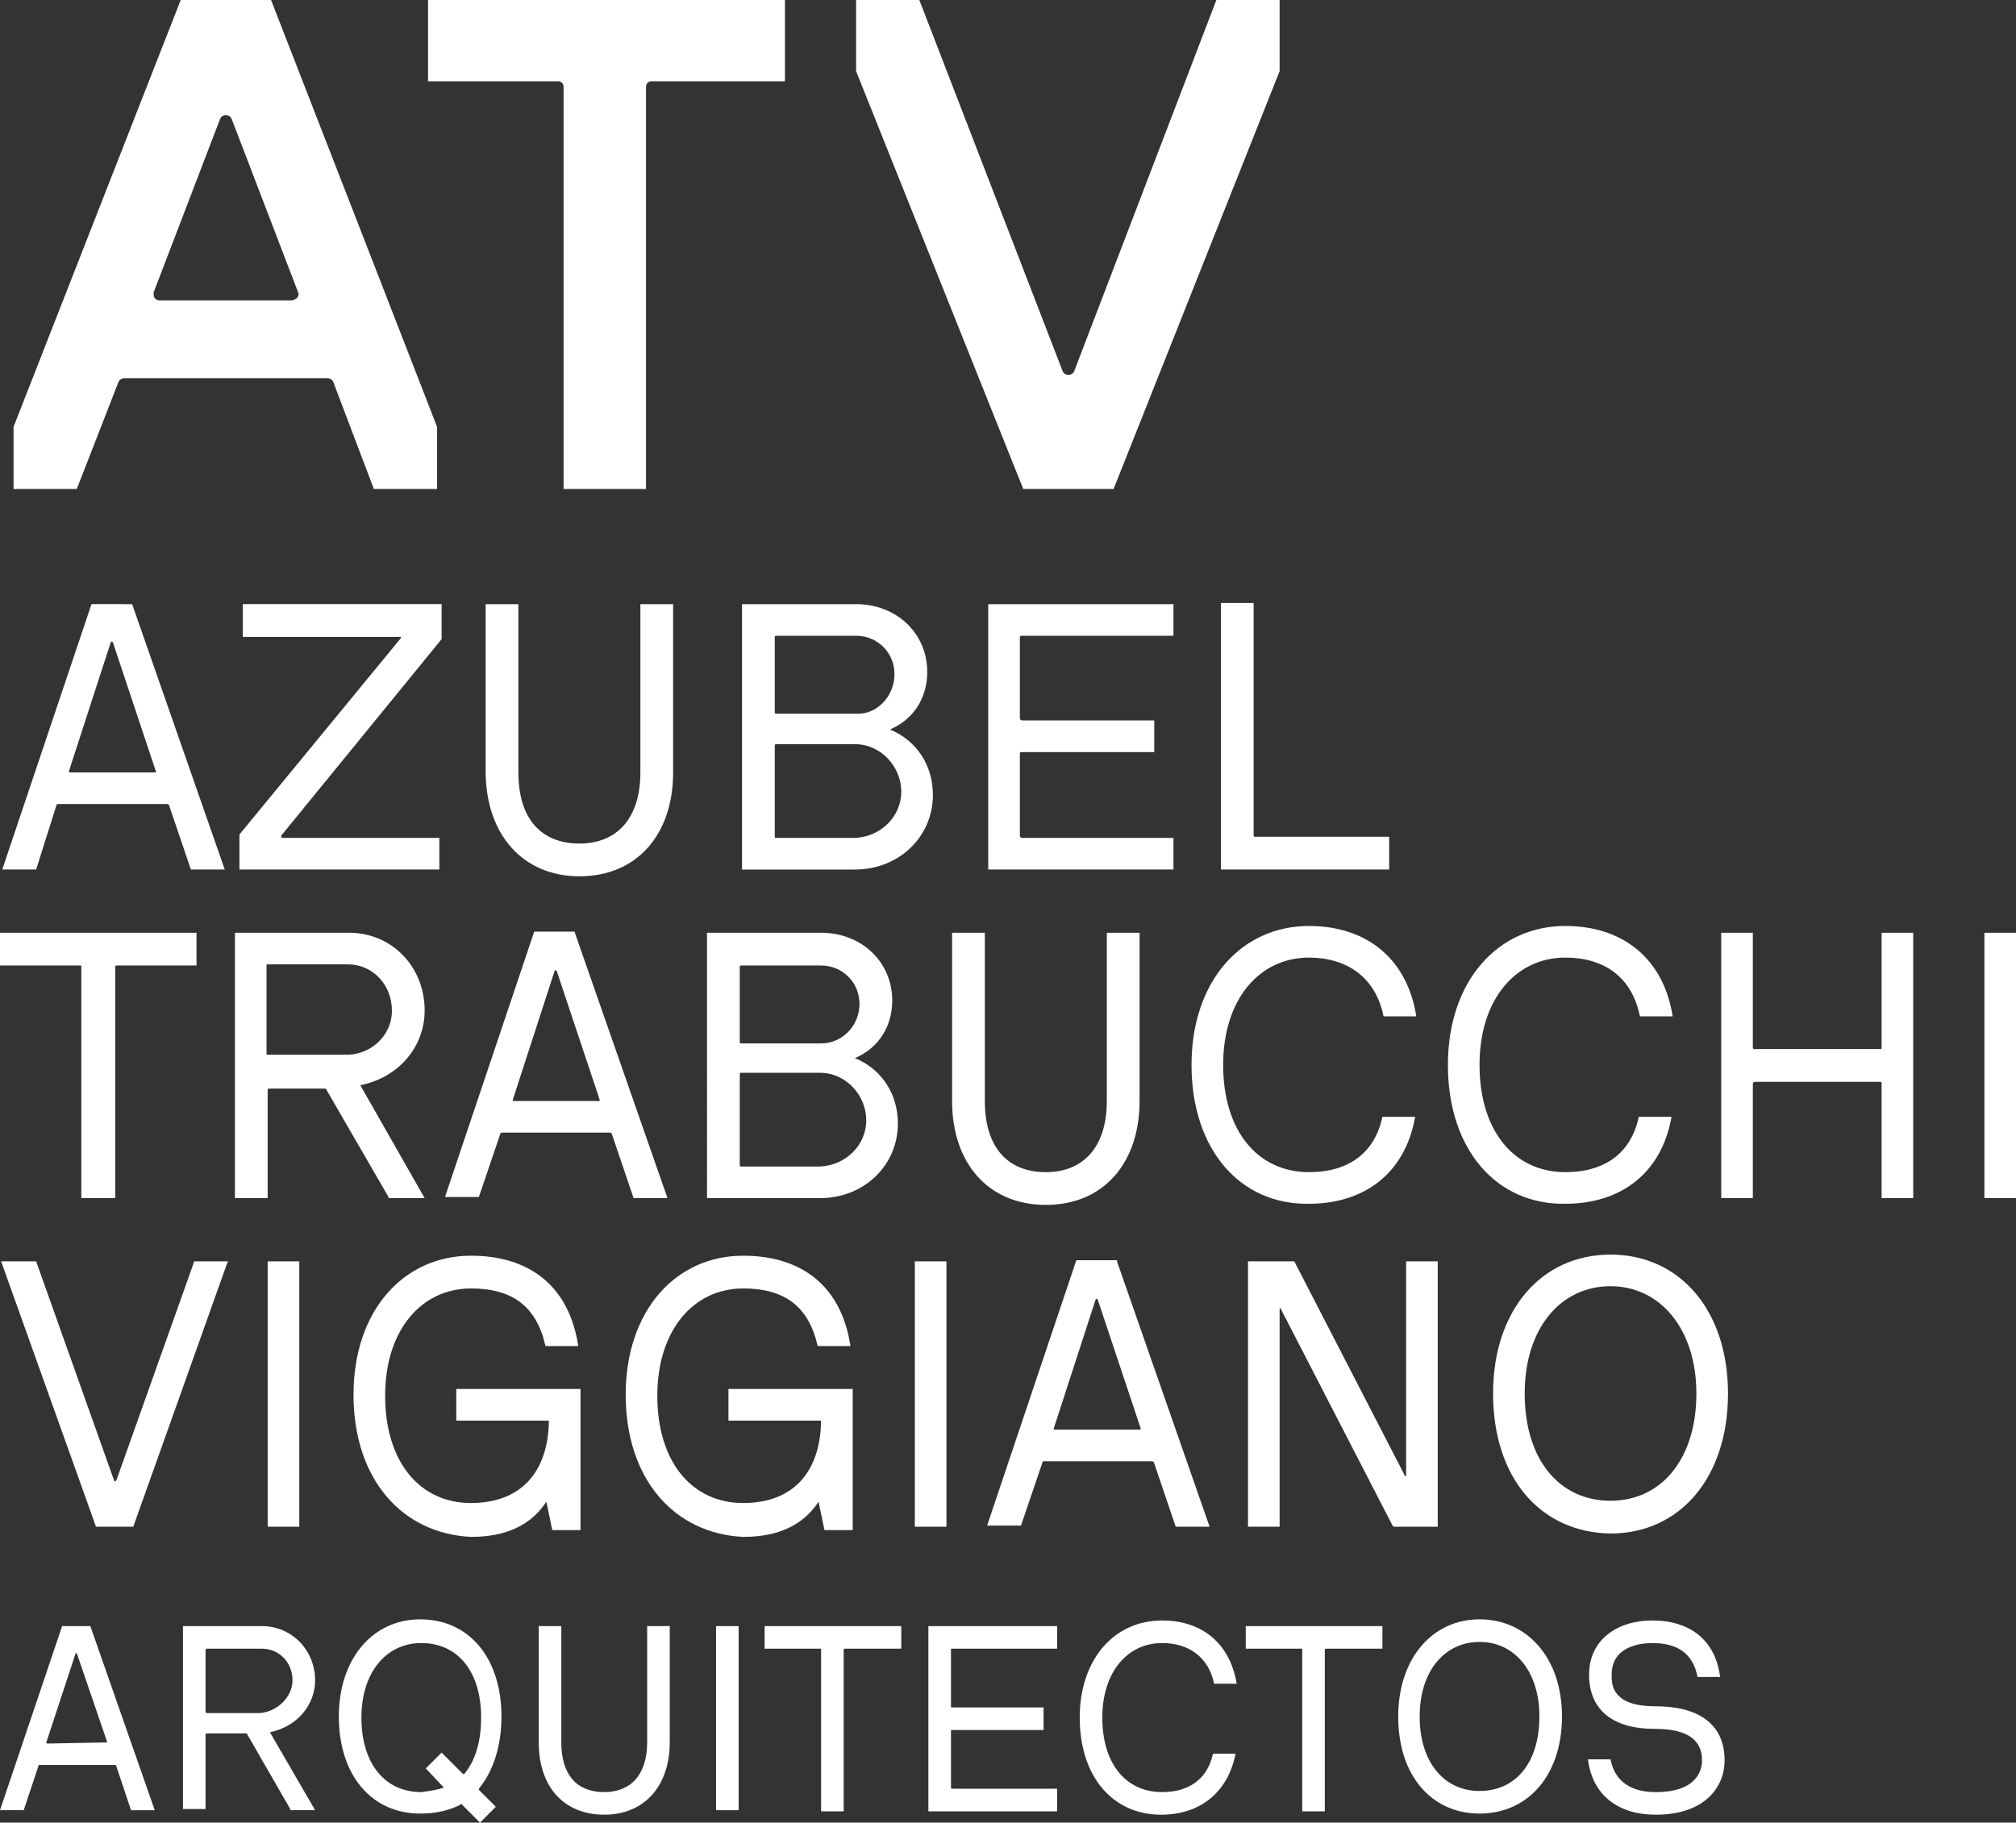 <?xml version="1.0" encoding="utf-8"?>
<!-- Generator: Adobe Illustrator 22.1.0, SVG Export Plug-In . SVG Version: 6.00 Build 0)  -->
<svg version="1.1" id="Capa_1" xmlns="http://www.w3.org/2000/svg" xmlns:xlink="http://www.w3.org/1999/xlink" x="0px" y="0px"
	 viewBox="0 0 178.5 161.4" style="enable-background:new 0 0 178.5 161.4;" xml:space="preserve">
<rect x="0" y="0" width="178.5" height="161.4" fill="#333333" stroke="none"/>
<style type="text/css">
	.st0{fill:#FFFFFF;}
</style>
<g>
	<path class="st0" d="M33.1,43.3h5.6v-5.5L24,0h-8L1.2,37.8v5.5h5.6l3.7-9.5c0.1-0.2,0.3-0.3,0.5-0.3h18c0.2,0,0.4,0.1,0.5,0.3
		L33.1,43.3z M25.8,26.6H14.1c-0.2,0-0.3-0.1-0.4-0.2c-0.1-0.1-0.1-0.3-0.1-0.5l5.9-15.4c0.1-0.2,0.3-0.3,0.5-0.3
		c0.2,0,0.4,0.1,0.5,0.3l5.9,15.4c0.1,0.2,0,0.3-0.1,0.5C26.1,26.5,26,26.6,25.8,26.6"/>
	<path class="st0" d="M90.6,43.3h8l14.7-37V0h-5.6L95.1,32.9c-0.1,0.2-0.3,0.3-0.5,0.3c-0.2,0-0.4-0.1-0.5-0.3L81.4,0h-5.6v6.3
		L90.6,43.3z"/>
	<path class="st0" d="M50,43.3h7.2V7.7c0-0.3,0.2-0.5,0.5-0.5h11.8V0H37.9v7.2h11.5c0.3,0,0.5,0.2,0.5,0.5V43.3z"/>
	<path class="st0" d="M11.7,53.5L19.9,77h-3l-1.9-5.6c0-0.1-0.1-0.2-0.2-0.2H5.2c-0.1,0-0.2,0-0.2,0.1L3.2,77h-3l7.9-23.5H11.7z
		 M13.8,68.3L10,56.9c0-0.1-0.2-0.1-0.2,0L6.1,68.3c0,0.1,0,0.1,0.1,0.1h7.6C13.8,68.4,13.8,68.3,13.8,68.3"/>
	<path class="st0" d="M35.5,56.5c0-0.1,0-0.1-0.1-0.1H21.5v-2.9h17.6v3.1L24.9,74c0,0.1,0,0.2,0.1,0.2h13.9V77H21.2v-3.1L35.5,56.5z
		"/>
	<path class="st0" d="M43,68.3V53.5h2.9v14.9c0,4.2,2.1,6.3,5.4,6.3c3.3,0,5.4-2.2,5.4-6.3V53.5h2.9v14.9c0,5.5-3.2,9.2-8.3,9.2
		C46.3,77.6,43,73.9,43,68.3"/>
	<path class="st0" d="M75.8,53.5c3.6,0,6.3,2.6,6.3,6c0,2.3-1.2,4.2-3.3,5.1c2.4,1,3.8,3.2,3.8,5.8c0,3.7-3,6.6-6.9,6.6h-10V53.5
		H75.8z M79.2,59.7c0-1.9-1.5-3.4-3.4-3.4h-7.1c-0.1,0-0.1,0.1-0.1,0.1v6.7c0,0.1,0.1,0.1,0.1,0.1h7.1
		C77.7,63.3,79.2,61.6,79.2,59.7 M79.8,70.1c0-2.2-1.8-4.2-4.1-4.2h-7c-0.1,0-0.1,0.1-0.1,0.2v8c0,0.1,0.1,0.1,0.1,0.1h7
		C78,74.1,79.8,72.3,79.8,70.1"/>
	<path class="st0" d="M103.9,53.5v2.8H90.5c-0.1,0-0.2,0-0.2,0.1v7.2c0,0.1,0.1,0.2,0.2,0.2h11.7v2.8H90.5c-0.1,0-0.2,0-0.2,0.1V74
		c0,0.1,0.1,0.2,0.2,0.2h13.4V77H87.5V53.5H103.9z"/>
	<path class="st0" d="M111,53.4V74c0,0.1,0.1,0.1,0.1,0.1H123V77h-14.9V53.4H111z"/>
	<path class="st0" d="M7.1,85.5H0v-2.9h17.4v2.9h-7.1c-0.1,0-0.1,0.1-0.1,0.1v20.5H7.2V85.6C7.2,85.5,7.2,85.5,7.1,85.5"/>
	<path class="st0" d="M30.9,82.6c3.8,0,6.7,3,6.7,6.9c0,3.1-2.2,5.9-5.7,6.6l5.7,10h-3.2l0-0.1l-5.5-9.5c0-0.1-0.1-0.1-0.1-0.1h-5
		c-0.1,0-0.1,0.1-0.1,0.1v9.6h-2.9V82.6H30.9z M34.7,89.5c0-2.3-1.7-4.1-3.9-4.1h-7.1c-0.1,0-0.1,0-0.1,0.1v7.8
		c0,0.1,0.1,0.1,0.1,0.1h6.8C32.7,93.5,34.7,91.8,34.7,89.5"/>
	<path class="st0" d="M50.9,82.6l8.2,23.5h-3l-1.9-5.6c0-0.1-0.1-0.2-0.2-0.2h-9.5c-0.1,0-0.2,0-0.2,0.1l-1.9,5.6h-3l7.9-23.5H50.9z
		 M53.1,97.4L49.3,86c0-0.1-0.2-0.1-0.2,0l-3.7,11.4c0,0.1,0,0.1,0.1,0.1H53C53.1,97.5,53.1,97.5,53.1,97.4"/>
	<path class="st0" d="M72.7,82.6c3.6,0,6.3,2.6,6.3,6c0,2.3-1.2,4.2-3.3,5.1c2.4,1,3.8,3.2,3.8,5.8c0,3.7-3,6.6-6.9,6.6h-10V82.6
		H72.7z M76.1,88.9c0-1.9-1.5-3.4-3.4-3.4h-7.1c-0.1,0-0.1,0.1-0.1,0.1v6.7c0,0.1,0.1,0.1,0.1,0.1h7.1
		C74.6,92.4,76.1,90.8,76.1,88.9 M76.7,99.2c0-2.2-1.8-4.2-4.1-4.2h-7c-0.1,0-0.1,0.1-0.1,0.2v8c0,0.1,0.1,0.1,0.1,0.1h7
		C74.9,103.2,76.7,101.4,76.7,99.2"/>
	<path class="st0" d="M84.3,97.5V82.6h2.9v14.9c0,4.2,2.1,6.3,5.4,6.3c3.3,0,5.4-2.2,5.4-6.3V82.6h2.9v14.9c0,5.5-3.2,9.2-8.3,9.2
		C87.5,106.7,84.3,103,84.3,97.5"/>
	<path class="st0" d="M105.5,94.3c0-7.4,4.4-12.3,10.4-12.3c5.1,0,8.7,2.9,9.5,8h-2.9c-0.7-3.5-3.3-5.2-6.6-5.2
		c-4.4,0-7.6,3.7-7.6,9.5c0,5.9,3.1,9.5,7.6,9.5c3.4,0,5.8-1.6,6.5-4.9h2.9c-0.9,5.1-4.6,7.7-9.4,7.7
		C109.8,106.7,105.5,101.8,105.5,94.3"/>
	<path class="st0" d="M128.2,94.3c0-7.4,4.4-12.3,10.4-12.3c5.1,0,8.7,2.9,9.5,8h-2.9c-0.7-3.5-3.2-5.2-6.6-5.2
		c-4.4,0-7.6,3.7-7.6,9.5c0,5.9,3.1,9.5,7.6,9.5c3.4,0,5.8-1.6,6.5-4.9h2.9c-0.9,5.1-4.6,7.7-9.4,7.7
		C132.5,106.7,128.2,101.8,128.2,94.3"/>
	<path class="st0" d="M155.2,82.6v10.2c0,0.1,0.1,0.1,0.2,0.1h11.1c0.1,0,0.1-0.1,0.1-0.1V82.6h2.8v23.5h-2.8V95.9
		c0-0.1-0.1-0.1-0.1-0.1h-11.1c-0.1,0-0.2,0.1-0.2,0.1v10.2h-2.8V82.6H155.2z"/>
	<rect x="175.7" y="82.6" class="st0" width="2.8" height="23.5"/>
	<path class="st0" d="M3.2,111.7l6.9,19.4c0,0.1,0.1,0.1,0.2,0l6.9-19.4h3l-0.1,0.2l-8.3,23.3H8.5l-8.4-23.5H3.2z"/>
	<rect x="23.7" y="111.7" class="st0" width="2.8" height="23.5"/>
	<path class="st0" d="M31.3,123.5c0-7.4,4.4-12.3,10.4-12.3c5.2,0,8.7,2.7,9.5,8h-2.9c-0.8-3.5-2.9-5.1-6.6-5.1
		c-4.4,0-7.6,3.7-7.6,9.5c0,5.9,3.1,9.5,7.6,9.5c4.4,0,6.8-2.7,6.9-7.2c0-0.1-0.1-0.1-0.1-0.1h-8.1v-2.8h11v12.5h-2.5l-0.5-2.4
		c0-0.1-0.1-0.1-0.1,0c-1.3,1.9-3.4,3-6.6,3C35.6,135.8,31.3,131,31.3,123.5"/>
	<path class="st0" d="M55.4,123.5c0-7.4,4.4-12.3,10.4-12.3c5.2,0,8.7,2.7,9.5,8h-2.9c-0.8-3.5-2.9-5.1-6.6-5.1
		c-4.4,0-7.6,3.7-7.6,9.5c0,5.9,3.1,9.5,7.6,9.5c4.4,0,6.8-2.7,6.9-7.2c0-0.1-0.1-0.1-0.1-0.1h-8.1v-2.8h11v12.5H73l-0.5-2.4
		c0-0.1-0.1-0.1-0.1,0c-1.3,1.9-3.4,3-6.6,3C59.7,135.8,55.4,131,55.4,123.5"/>
	<rect x="81" y="111.7" class="st0" width="2.8" height="23.5"/>
	<path class="st0" d="M98.9,111.7l8.2,23.5h-3l-1.9-5.6c0-0.1-0.1-0.2-0.2-0.2h-9.5c-0.1,0-0.2,0-0.2,0.1l-1.9,5.6h-3l7.9-23.5H98.9
		z M101,126.5l-3.8-11.4c0-0.1-0.2-0.1-0.2,0l-3.7,11.4c0,0.1,0,0.1,0.1,0.1h7.6C101,126.7,101,126.6,101,126.5"/>
	<path class="st0" d="M114.6,111.7l9.8,19c0,0.1,0.1,0,0.1,0v-19h2.8v23.5h-3.9l-0.1-0.1l-9.9-19.2c0-0.1-0.1,0-0.1,0v19.3h-2.8
		v-23.5H114.6z"/>
	<path class="st0" d="M132.2,123.4c0-7.4,4.3-12.3,10.4-12.3c6.1,0,10.4,4.9,10.4,12.3c0,7.5-4.3,12.4-10.4,12.4
		C136.4,135.7,132.2,130.9,132.2,123.4 M150.2,123.4c0-5.7-3.2-9.5-7.6-9.5c-4.4,0-7.6,3.7-7.6,9.5c0,5.9,3.1,9.5,7.6,9.5
		C147.1,132.9,150.2,129.2,150.2,123.4"/>
	<path class="st0" d="M8,144l5.7,16.3h-2.1l-1.3-3.9c0-0.1-0.1-0.1-0.1-0.1H3.5c-0.1,0-0.1,0-0.1,0.1l-1.3,3.9H0L5.5,144H8z
		 M9.5,154.3l-2.7-7.9c0,0-0.1,0-0.1,0l-2.6,7.9c0,0,0,0.1,0.1,0.1L9.5,154.3C9.5,154.3,9.5,154.3,9.5,154.3"/>
	<path class="st0" d="M23.2,144c2.6,0,4.7,2.1,4.7,4.8c0,2.2-1.6,4.1-4,4.6l4,6.9h-2.2l0-0.1l-3.8-6.6c0,0,0-0.1-0.1-0.1h-3.5
		c0,0-0.1,0-0.1,0.1v6.6h-2V144H23.2z M25.9,148.8c0-1.6-1.2-2.8-2.7-2.8h-4.9c0,0-0.1,0-0.1,0.1v5.5c0,0,0,0.1,0.1,0.1H23
		C24.5,151.6,25.9,150.3,25.9,148.8"/>
	<path class="st0" d="M40.8,159.8L40.8,159.8c-1,0.5-2.1,0.8-3.6,0.8c-4.3,0-7.2-3.4-7.2-8.6c0-5.1,3-8.6,7.2-8.6
		c4.4,0,7.2,3.5,7.2,8.6c0,2.6-0.7,4.8-2,6.4c0,0,0,0.1,0,0.1l1.5,1.5l-1.4,1.4l-1.6-1.6C40.9,159.7,40.8,159.7,40.8,159.8
		 M39.3,158.3C39.3,158.2,39.3,158.2,39.3,158.3l-1.6-1.7l1.4-1.4l1.9,1.9c0,0,0.1,0,0.1,0c1-1.2,1.5-2.9,1.5-5c0-4-2-6.6-5.3-6.6
		c-3.1,0-5.3,2.6-5.3,6.6c0,4.1,2.1,6.6,5.3,6.6C38.1,158.6,38.7,158.5,39.3,158.3"/>
	<path class="st0" d="M47.7,154.3V144h2v10.3c0,2.9,1.4,4.4,3.8,4.4c2.3,0,3.8-1.5,3.8-4.4V144h2v10.3c0,3.8-2.2,6.4-5.8,6.4
		C49.9,160.7,47.7,158.2,47.7,154.3"/>
	<rect x="63.4" y="144" class="st0" width="2" height="16.3"/>
	<path class="st0" d="M72.7,146h-5v-2h12.1v2h-5c0,0-0.1,0-0.1,0.1v14.3h-2L72.7,146C72.8,146,72.8,146,72.7,146"/>
	<path class="st0" d="M93.6,144v2h-9.3c-0.1,0-0.1,0-0.1,0.1v5c0,0.1,0,0.1,0.1,0.1h8.1v2h-8.1c-0.1,0-0.1,0-0.1,0.1v5
		c0,0,0,0.1,0.1,0.1h9.3v2H82.2V144H93.6z"/>
	<path class="st0" d="M95.6,152.1c0-5.1,3-8.6,7.3-8.6c3.5,0,6,2,6.6,5.6h-2c-0.5-2.4-2.3-3.6-4.6-3.6c-3.1,0-5.3,2.6-5.3,6.6
		c0,4.1,2.1,6.6,5.3,6.6c2.3,0,4-1.1,4.5-3.4h2c-0.7,3.5-3.2,5.4-6.6,5.4C98.5,160.7,95.6,157.3,95.6,152.1"/>
	<path class="st0" d="M115.3,146h-5v-2h12.1v2h-5c0,0-0.1,0-0.1,0.1v14.3h-2L115.3,146C115.4,146,115.4,146,115.3,146"/>
	<path class="st0" d="M123.8,152c0-5.1,3-8.6,7.2-8.6c4.2,0,7.3,3.4,7.3,8.6c0,5.2-3,8.6-7.3,8.6C126.8,160.6,123.8,157.3,123.8,152
		 M136.3,152c0-4-2.2-6.6-5.3-6.6c-3.1,0-5.3,2.6-5.3,6.6c0,4.1,2.2,6.6,5.3,6.6C134.2,158.6,136.3,156.1,136.3,152"/>
	<path class="st0" d="M140.6,155.8h2c0.4,2.1,2,2.9,4,2.9c3.7,0,4.1-2,4.1-2.8c0-2.1-1.7-2.8-4.2-2.8c-3.6,0-5.8-1.6-5.8-4.8
		c0-3.1,2.5-4.8,5.6-4.8c3.4,0,5.6,1.8,6,5h-2c-0.4-2.1-1.8-3-4-3c-1.1,0-3.6,0.3-3.6,2.8c-0.1,2.1,1.5,2.8,3.9,2.8
		c3.7,0,6.1,1.5,6.1,4.8c0,2.3-1.7,4.8-6.1,4.8C143.3,160.7,141,159,140.6,155.8"/>
</g>
</svg>
